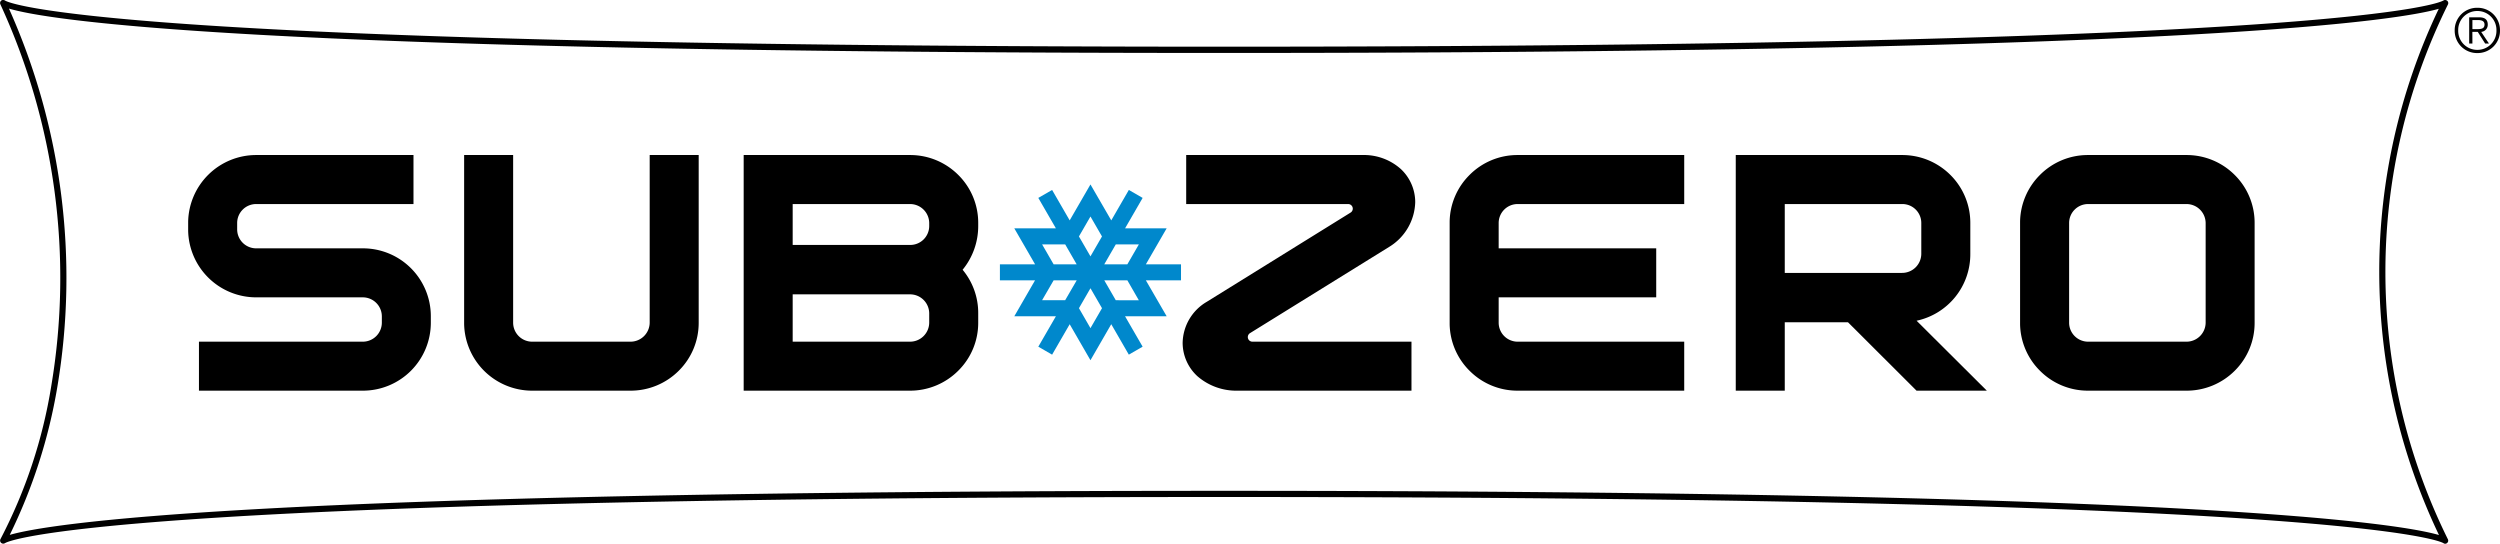 <svg xmlns="http://www.w3.org/2000/svg" class="w-40 mb-1 text-white fill-current" viewBox="0 0 140.81 30.627"><g data-name="Group 511"><path fill="#08c" d="M66.519 14.889h-1.98l1.171-2.027h-2.342l.99-1.715-.777-.448-.99 1.714-1.172-2.024-1.17 2.024-.99-1.714-.777.448.991 1.715H57.13l1.171 2.027h-1.982v.9h1.979l-1.168 2.024h2.343l-.991 1.714.777.449.99-1.714 1.17 2.027 1.171-2.029.99 1.715.777-.449-.991-1.714h2.344l-1.171-2.023h1.98zm-6.525 2.021h-1.3l.651-1.121h1.3zm-.649-2.021-.649-1.123h1.3l.647 1.123zm2.074 3.593-.648-1.123.648-1.124.65 1.124zm0-4.042-.649-1.123.649-1.123.649 1.123zm1.426 2.47-.648-1.121h1.3l.647 1.124zm.651-2.021h-1.3l.649-1.123h1.3z" data-name="Path 290"/><path d="M140.81 1.714a1.258 1.258 0 0 1-1.276 1.275 1.257 1.257 0 0 1-1.276-1.275 1.258 1.258 0 0 1 1.276-1.276 1.259 1.259 0 0 1 1.276 1.276m-2.354 0a1.068 1.068 0 0 0 1.078 1.094 1.068 1.068 0 0 0 1.076-1.094A1.068 1.068 0 0 0 139.534.62a1.068 1.068 0 0 0-1.078 1.094m.8.737h-.182V.976h.566c.333 0 .48.144.48.408a.4.4 0 0 1-.37.412l.438.655h-.215l-.415-.655h-.305zm.239-.81c.224 0 .443-.006.443-.257 0-.205-.172-.253-.35-.253h-.332v.51z" class="cls-2" data-name="Path 291"/><path d="M14.426 8.732a3.833 3.833 0 0 0-3.828 3.747v.522a3.833 3.833 0 0 0 3.828 3.747h6.011a1.073 1.073 0 0 1 1.07 1.067v.36a1.074 1.074 0 0 1-1.069 1.07h-9.232v2.759h9.232a3.827 3.827 0 0 0 3.828-3.828v-.361a3.822 3.822 0 0 0-3.828-3.827h-6.012a1.07 1.07 0 0 1-1.068-1.067v-.362a1.068 1.068 0 0 1 1.068-1.066h8.863V8.732z" class="cls-2" data-name="Path 292"/><path d="M36.593 8.732v9.444a1.081 1.081 0 0 1-1.091 1.069h-5.533a1.072 1.072 0 0 1-1.067-1.069V8.732h-2.76v9.524a3.832 3.832 0 0 0 3.826 3.748h5.534a3.831 3.831 0 0 0 2.726-1.12 3.792 3.792 0 0 0 1.125-2.708V8.732z" class="cls-2" data-name="Path 296"/><path d="M44.647 16.579h6.6a1.078 1.078 0 0 1 1.09 1.066v.534a1.08 1.08 0 0 1-1.09 1.066h-6.6zm0-5.086h6.6a1.078 1.078 0 0 1 1.09 1.066v.17a1.068 1.068 0 0 1-1.09 1.067h-6.6zm-2.76-2.761v13.272h9.36a3.831 3.831 0 0 0 2.726-1.125 3.787 3.787 0 0 0 1.124-2.7v-.534a3.794 3.794 0 0 0-.879-2.451 3.882 3.882 0 0 0 .879-2.465v-.17a3.79 3.79 0 0 0-1.124-2.707 3.829 3.829 0 0 0-2.726-1.12z" class="cls-2" data-name="Path 300"/><path d="M85.479 8.732a3.8 3.8 0 0 0-2.707 1.121 3.79 3.79 0 0 0-1.122 2.625v5.78a3.789 3.789 0 0 0 1.121 2.624 3.8 3.8 0 0 0 2.708 1.122h9.383v-2.759h-9.383a1.071 1.071 0 0 1-1.068-1.069v-1.429h8.874v-2.759h-8.874v-1.429a1.068 1.068 0 0 1 1.068-1.066h9.383V8.732z" class="cls-2" data-name="Path 304"/><path d="M100.525 11.493h6.6a1.066 1.066 0 0 1 1.09 1.066v1.745a1.081 1.081 0 0 1-1.09 1.067h-6.6zm-2.76-2.761v13.272h2.76v-3.851h3.563l3.859 3.851h3.959l-3.956-3.939a3.828 3.828 0 0 0 3.026-3.761v-1.745a3.8 3.8 0 0 0-1.123-2.707 3.836 3.836 0 0 0-2.728-1.12z" class="cls-2" data-name="Path 308"/><path d="M116.541 18.176V12.56a1.068 1.068 0 0 1 1.065-1.067h5.535a1.079 1.079 0 0 1 1.09 1.066v5.617a1.08 1.08 0 0 1-1.09 1.069h-5.535a1.071 1.071 0 0 1-1.065-1.069m1.065-9.444a3.8 3.8 0 0 0-2.707 1.121 3.8 3.8 0 0 0-1.12 2.623v5.782a3.792 3.792 0 0 0 1.12 2.624 3.8 3.8 0 0 0 2.707 1.122h5.535a3.831 3.831 0 0 0 2.726-1.12 3.788 3.788 0 0 0 1.122-2.708v-5.617a3.789 3.789 0 0 0-1.124-2.707 3.826 3.826 0 0 0-2.724-1.12z" class="cls-2" data-name="Path 312"/><path d="M66.811 8.732v2.761h9.122a.26.26 0 0 1 .261.26.263.263 0 0 1-.111.213l-8.116 5.035a2.734 2.734 0 0 0-1.356 2.322 2.562 2.562 0 0 0 .84 1.874 3.338 3.338 0 0 0 2.269.807h9.78v-2.759h-8.957a.26.26 0 0 1-.261-.261.264.264 0 0 1 .11-.212l7.864-4.874a3.045 3.045 0 0 0 1.455-2.517 2.556 2.556 0 0 0-.807-1.857 3.11 3.11 0 0 0-2.158-.792z" class="cls-2" data-name="Path 316"/><path d="M137.725 30.627a.177.177 0 0 1-.1-.034c-.166-.1-4.964-2.6-68.671-2.6-63.828 0-68.507 2.495-68.675 2.6a.18.18 0 0 1-.218-.02.173.173 0 0 1-.032-.213 28.33 28.33 0 0 0 2.859-8.621A36.842 36.842 0 0 0 .019.239.177.177 0 0 1 .072.03a.176.176 0 0 1 .209 0c.188.117 4.975 2.6 68.673 2.6S137.455.135 137.625.027a.178.178 0 0 1 .216.022.172.172 0 0 1 .033.21 33.972 33.972 0 0 0 0 30.113.175.175 0 0 1-.043.212.179.179 0 0 1-.106.043M68.95 27.645c55.482 0 66.369 1.892 68.423 2.49a34.383 34.383 0 0 1-.012-29.64c-2.087.6-13.042 2.488-68.411 2.488-55.727 0-66.453-1.9-68.446-2.5a37.13 37.13 0 0 1 2.721 21.336 30.211 30.211 0 0 1-2.676 8.308c2.11-.61 13.093-2.482 68.4-2.482" class="cls-2" data-name="Path 320"/></g></svg>